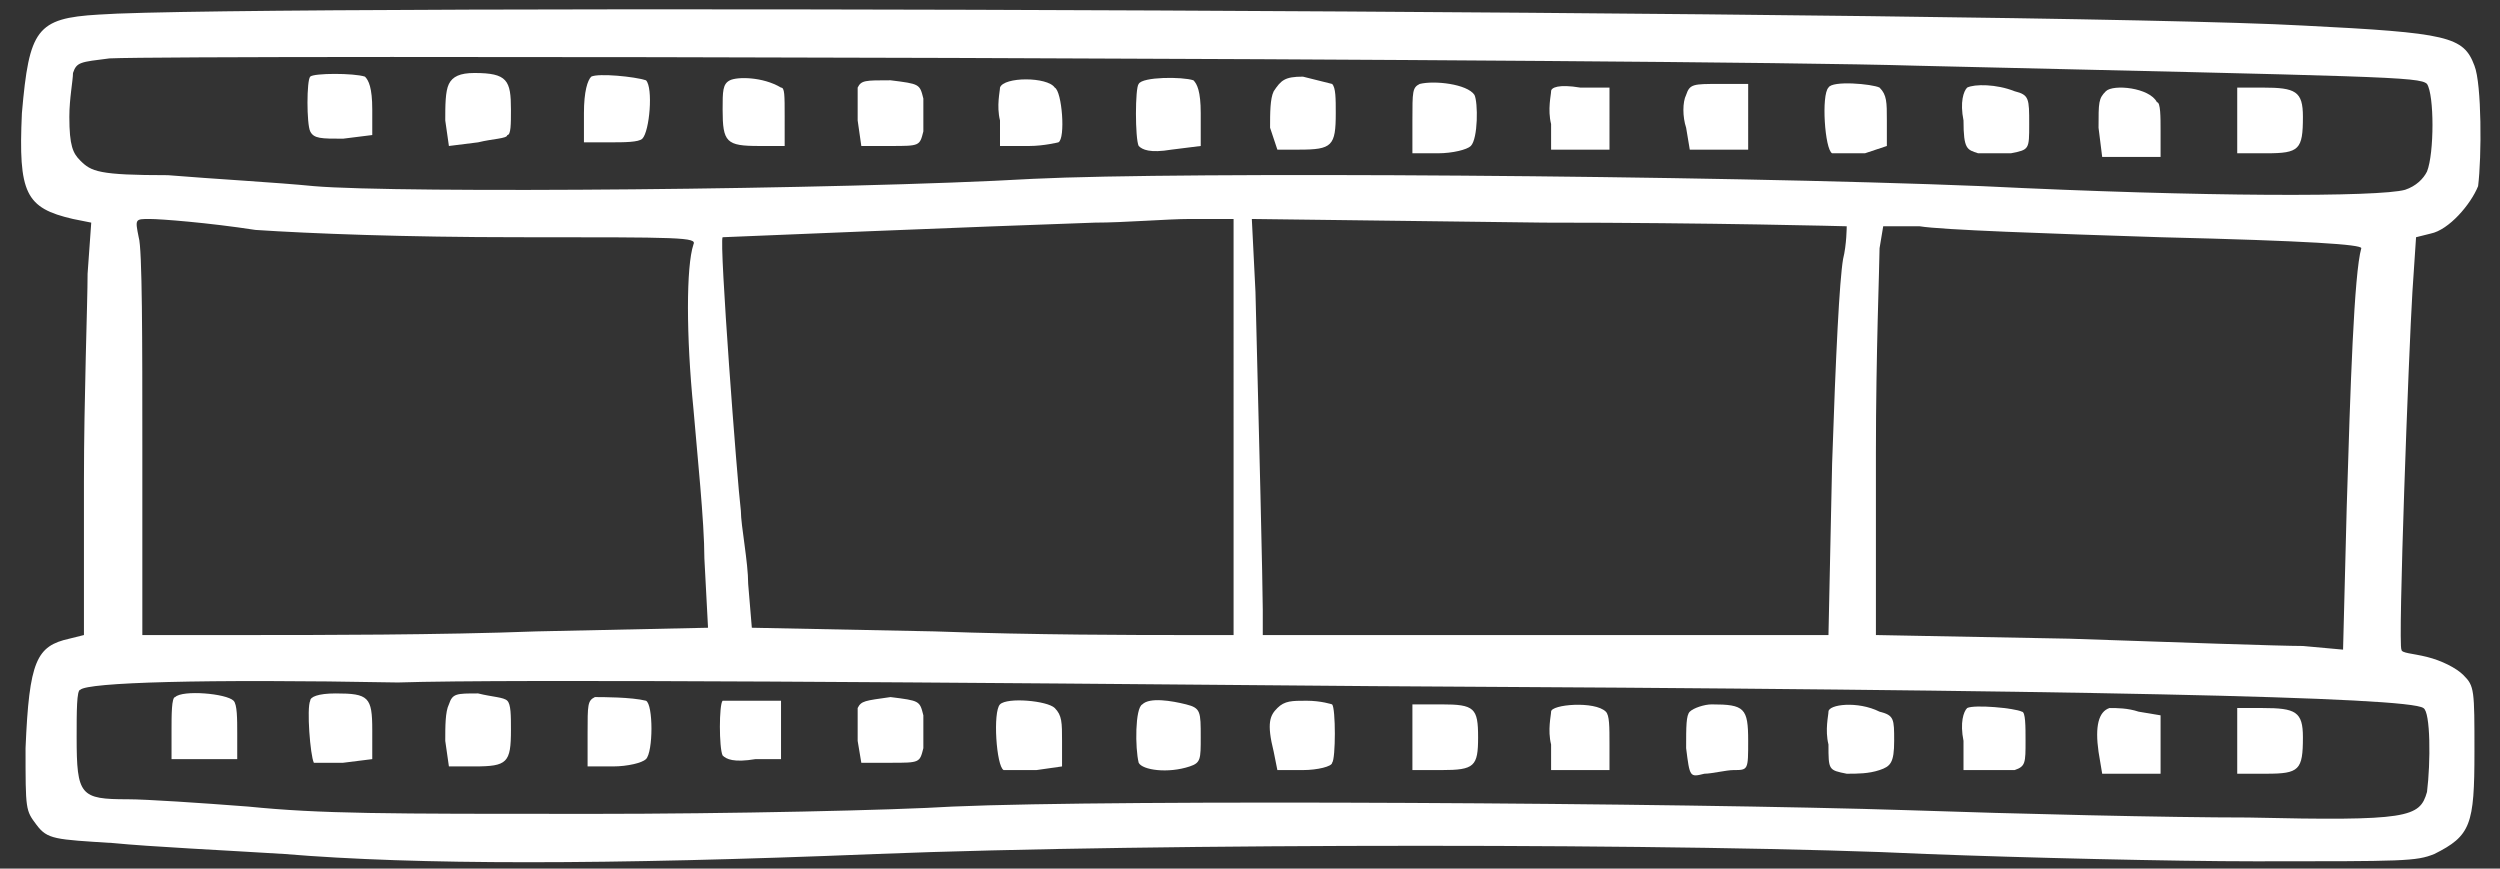 <?xml version="1.0" encoding="utf-8"?>
<!-- Generator: Adobe Illustrator 25.4.6, SVG Export Plug-In . SVG Version: 6.00 Build 0)  -->
<svg version="1.1" id="Calque_1" xmlns="http://www.w3.org/2000/svg" xmlns:xlink="http://www.w3.org/1999/xlink" x="0px" y="0px"
	 viewBox="0 0 68.5 23.8" style="enable-background:new 0 0 68.5 23.8;" xml:space="preserve">
<rect x="0" y="0" width="68.5" height="23.8" fill="#333333" stroke="none"/>
<style type="text/css">
	.st0{fill:#FFFFFF;}
</style>
<path class="st0" d="M2.7,0.4C1,0.5,0.8,0.8,0.6,3.1C0.5,5.3,0.7,5.7,2,6l0.5,0.1L2.4,7.5c0,0.8-0.1,3.4-0.1,5.7v4.2l-0.4,0.1
	c-0.9,0.2-1.1,0.6-1.2,3c0,1.7,0,1.7,0.3,2.1s0.5,0.4,2.1,0.5c1,0.1,3.1,0.2,4.7,0.3c3.6,0.3,8.8,0.3,16.2,0
	c7.6-0.3,22.6-0.3,28.8,0c2.6,0.1,6.7,0.2,9,0.2c4.1,0,4.4,0,4.9-0.2c1-0.5,1.1-0.8,1.1-2.8c0-1.7,0-1.8-0.3-2.1
	c-0.2-0.2-0.6-0.4-1-0.5s-0.7-0.1-0.7-0.2C65.7,17.7,66,9.6,66.1,8l0.1-1.5l0.4-0.1c0.5-0.1,1.1-0.8,1.3-1.3C68,4.3,68,2.3,67.8,1.8
	c-0.3-0.8-0.7-0.9-4.7-1.1C55.9,0.3,6.8,0.1,2.7,0.4z M52.5,1.8c12.8,0.3,13.8,0.3,14,0.5c0.2,0.3,0.2,1.9,0,2.4
	c-0.1,0.2-0.3,0.4-0.6,0.5c-0.7,0.2-5.5,0.2-11.6-0.1c-7.4-0.3-21.9-0.4-26-0.2C23.1,5.2,10.9,5.3,8.6,5.1c-1-0.1-2.8-0.2-4-0.3
	c-1.9,0-2.1-0.1-2.4-0.4C2,4.2,1.9,4,1.9,3.2C1.9,2.7,2,2.2,2,2c0.1-0.3,0.2-0.3,1-0.4C5.2,1.5,45.9,1.6,52.5,1.8z M7,6.3
	c1.5,0.1,4.1,0.2,7.2,0.2c4.5,0,4.9,0,4.8,0.2c-0.2,0.6-0.2,2.5,0,4.5c0.1,1.2,0.3,3.1,0.3,4.1l0.1,1.9l-4.7,0.1
	c-2.6,0.1-6.1,0.1-7.7,0.1H3.9v-5.2c0-2.8,0-5.4-0.1-5.7C3.7,6,3.7,6,4.1,6C4.4,6,5.7,6.1,7,6.3z M33.8,11.7v5.7h-1.6
	c-0.9,0-3.9,0-6.6-0.1l-5-0.1L20.5,16c0-0.6-0.2-1.6-0.2-2c-0.1-0.8-0.6-7.4-0.5-7.5c0,0,7.2-0.3,10.2-0.4c0.8,0,2-0.1,2.6-0.1h1.2
	V11.7z M50.6,6.2c0,0,0,0.5-0.1,0.9c-0.1,0.6-0.2,2.6-0.3,5.6l-0.1,4.7h-0.9c-0.5,0-4,0-7.7,0h-6.9v-0.7c0-0.6-0.1-4.8-0.2-8.7
	l-0.1-2l8,0.1C46.9,6.1,50.6,6.2,50.6,6.2z M59.2,6.5c4.1,0.1,5.5,0.2,5.5,0.3c-0.2,0.7-0.3,3.8-0.4,7.1l-0.1,3.9l-1.1-0.1
	c-0.6,0-3.5-0.1-6.4-0.2l-5.3-0.1v-5c0-2.7,0.1-5.2,0.1-5.6l0.1-0.6h1C53.2,6.3,56.1,6.4,59.2,6.5z M37.6,18.8
	c19.6,0.1,28.4,0.3,28.8,0.6c0.2,0.1,0.2,1.5,0.1,2.3c-0.2,0.7-0.5,0.8-4.9,0.7c-2.2,0-6.4-0.1-9.3-0.2c-6.2-0.2-21.6-0.3-26.2-0.1
	c-1.6,0.1-6.1,0.2-9.9,0.2c-5.7,0-7.4,0-9.4-0.2C5.5,22,4,21.9,3.5,21.9c-1.3,0-1.4-0.1-1.4-1.7c0-0.7,0-1.3,0.1-1.3
	c0.2-0.2,3.3-0.3,8.7-0.2C14,18.6,26.1,18.7,37.6,18.8z"/>
<path class="st0" d="M8.5,2.1c-0.1,0.1-0.1,1.3,0,1.5s0.3,0.2,0.9,0.2l0.8-0.1V3c0-0.6-0.1-0.8-0.2-0.9C9.7,2,8.6,2,8.5,2.1z"/>
<path class="st0" d="M12.3,2.3c-0.1,0.2-0.1,0.6-0.1,1L12.3,4l0.8-0.1c0.4-0.1,0.8-0.1,0.8-0.2C14,3.7,14,3.4,14,3c0-0.8-0.1-1-1-1
	C12.6,2,12.4,2.1,12.3,2.3z"/>
<path class="st0" d="M16.2,2.1c-0.1,0.1-0.2,0.4-0.2,1v0.8h0.7c0.4,0,0.8,0,0.9-0.1c0.2-0.2,0.3-1.4,0.1-1.6
	C17.4,2.1,16.4,2,16.2,2.1z"/>
<path class="st0" d="M20,2.2c-0.2,0.1-0.2,0.3-0.2,0.8c0,0.9,0.1,1,1,1h0.7V3.2c0-0.6,0-0.8-0.1-0.8C20.9,2.1,20.2,2.1,20,2.2z"/>
<path class="st0" d="M23.5,2.4c0,0.2,0,0.6,0,0.9L23.6,4h0.8c0.8,0,0.8,0,0.9-0.4c0-0.2,0-0.6,0-0.9c-0.1-0.4-0.1-0.4-0.9-0.5
	C23.7,2.2,23.6,2.2,23.5,2.4z"/>
<path class="st0" d="M27.4,2.4c0,0.1-0.1,0.5,0,0.9V4h0.8C28.6,4,29,3.9,29,3.9c0.2-0.1,0.1-1.4-0.1-1.5C28.7,2.1,27.5,2.1,27.4,2.4
	z"/>
<path class="st0" d="M31.2,2.3c-0.1,0.1-0.1,1.5,0,1.7c0.1,0.1,0.3,0.2,0.9,0.1L32.9,4V3.1c0-0.6-0.1-0.8-0.2-0.9
	C32.4,2.1,31.3,2.1,31.2,2.3z"/>
<path class="st0" d="M34.9,2.5c-0.1,0.2-0.1,0.6-0.1,1L35,4.1h0.6c0.9,0,1-0.1,1-1c0-0.4,0-0.7-0.1-0.8c0,0-0.4-0.1-0.8-0.2
	C35.2,2.1,35.1,2.2,34.9,2.5z"/>
<path class="st0" d="M38.9,2.3c-0.2,0.1-0.2,0.2-0.2,1v0.9h0.7c0.4,0,0.8-0.1,0.9-0.2c0.2-0.2,0.2-1.2,0.1-1.4
	C40.2,2.3,39.3,2.2,38.9,2.3z"/>
<path class="st0" d="M42.5,2.5c0,0.1-0.1,0.5,0,0.9v0.7h0.8h0.8V3.2V2.4h-0.8C42.7,2.3,42.5,2.4,42.5,2.5z"/>
<path class="st0" d="M46.2,2.6c-0.1,0.2-0.1,0.6,0,0.9l0.1,0.6h0.8h0.8V3.2V2.3h-0.8C46.4,2.3,46.3,2.3,46.2,2.6z"/>
<path class="st0" d="M50.1,2.4c-0.2,0.2-0.1,1.7,0.1,1.8c0.1,0,0.5,0,0.9,0L51.7,4V3.3c0-0.5,0-0.7-0.2-0.9
	C51.3,2.3,50.2,2.2,50.1,2.4z"/>
<path class="st0" d="M53.9,2.4c-0.1,0.1-0.2,0.4-0.1,0.9c0,0.8,0.1,0.8,0.4,0.9c0.2,0,0.6,0,0.9,0c0.5-0.1,0.5-0.1,0.5-0.8
	s0-0.8-0.4-0.9C54.7,2.3,54.1,2.3,53.9,2.4z"/>
<path class="st0" d="M57.7,2.5c-0.2,0.2-0.2,0.3-0.2,1l0.1,0.8h0.8h0.8V3.6c0-0.4,0-0.8-0.1-0.8C58.9,2.4,57.9,2.3,57.7,2.5z"/>
<path class="st0" d="M61.3,3.3v0.9h0.8c0.9,0,1-0.1,1-1c0-0.7-0.2-0.8-1.1-0.8h-0.7V3.3z"/>
<path class="st0" d="M4.8,19.1c-0.1,0-0.1,0.5-0.1,0.9v0.8h0.9h0.9v-0.7c0-0.4,0-0.8-0.1-0.9C6.2,19,5,18.9,4.8,19.1z"/>
<path class="st0" d="M8.5,19.2c-0.1,0.2,0,1.5,0.1,1.7c0,0,0.4,0,0.8,0l0.8-0.1V20c0-0.9-0.1-1-1-1C8.7,19,8.5,19.1,8.5,19.2z"/>
<path class="st0" d="M12.3,19.3c-0.1,0.2-0.1,0.6-0.1,1l0.1,0.7H13c0.9,0,1-0.1,1-1c0-0.4,0-0.7-0.1-0.8s-0.4-0.1-0.8-0.2
	C12.5,19,12.4,19,12.3,19.3z"/>
<path class="st0" d="M16.3,19.1c-0.2,0.1-0.2,0.2-0.2,1V21h0.7c0.4,0,0.8-0.1,0.9-0.2c0.2-0.2,0.2-1.5,0-1.6
	C17.3,19.1,16.5,19.1,16.3,19.1z"/>
<path class="st0" d="M19.8,19.2c-0.1,0.1-0.1,1.3,0,1.5c0.1,0.1,0.3,0.2,0.9,0.1h0.7V20v-0.8h-0.8C20.3,19.2,19.9,19.2,19.8,19.2z"
	/>
<path class="st0" d="M23.5,19.4c0,0.2,0,0.6,0,0.9l0.1,0.6h0.8c0.8,0,0.8,0,0.9-0.4c0-0.2,0-0.6,0-0.9c-0.1-0.4-0.1-0.4-0.9-0.5
	C23.7,19.2,23.6,19.2,23.5,19.4z"/>
<path class="st0" d="M27.4,19.3c-0.2,0.2-0.1,1.7,0.1,1.8c0.1,0,0.5,0,0.9,0l0.7-0.1v-0.7c0-0.5,0-0.7-0.2-0.9
	C28.7,19.2,27.6,19.1,27.4,19.3z"/>
<path class="st0" d="M31.3,19.3c-0.2,0.1-0.2,1.2-0.1,1.6c0.1,0.2,0.8,0.3,1.4,0.1c0.3-0.1,0.3-0.2,0.3-0.8c0-0.7,0-0.8-0.4-0.9
	C32.1,19.2,31.5,19.1,31.3,19.3z"/>
<path class="st0" d="M35,19.4c-0.2,0.2-0.3,0.4-0.1,1.2l0.1,0.5h0.7c0.4,0,0.8-0.1,0.8-0.2c0.1-0.1,0.1-1.5,0-1.6
	c0,0-0.3-0.1-0.7-0.1C35.4,19.2,35.2,19.2,35,19.4z"/>
<path class="st0" d="M38.7,20.2v0.9h0.8c0.9,0,1-0.1,1-0.9s-0.1-0.9-1-0.9h-0.8V20.2z"/>
<path class="st0" d="M42.5,19.5c0,0.1-0.1,0.5,0,0.9v0.7h0.8h0.8v-0.7c0-0.5,0-0.8-0.1-0.9C43.7,19.2,42.5,19.3,42.5,19.5z"/>
<path class="st0" d="M46.3,19.5c-0.1,0.1-0.1,0.4-0.1,1c0.1,0.8,0.1,0.8,0.5,0.7c0.2,0,0.6-0.1,0.8-0.1c0.4,0,0.4,0,0.4-0.8
	c0-0.9-0.1-1-1-1C46.7,19.3,46.4,19.4,46.3,19.5z"/>
<path class="st0" d="M50.1,19.5c0,0.1-0.1,0.5,0,0.9c0,0.7,0,0.7,0.5,0.8c0.3,0,0.6,0,0.9-0.1c0.3-0.1,0.4-0.2,0.4-0.8
	c0-0.6,0-0.7-0.4-0.8C50.9,19.2,50.1,19.3,50.1,19.5z"/>
<path class="st0" d="M53.9,19.4c-0.1,0.1-0.2,0.4-0.1,0.9v0.8h0.5c0.3,0,0.7,0,0.9,0c0.3-0.1,0.3-0.2,0.3-0.8c0-0.4,0-0.8-0.1-0.8
	C55.2,19.4,54.1,19.3,53.9,19.4z"/>
<path class="st0" d="M57.8,19.4c-0.3,0.1-0.4,0.5-0.3,1.2l0.1,0.6h0.8h0.8v-0.8v-0.8l-0.6-0.1C58.3,19.4,58,19.4,57.8,19.4z"/>
<path class="st0" d="M61.3,20.3v0.9h0.8c0.9,0,1-0.1,1-1c0-0.7-0.2-0.8-1.1-0.8h-0.7V20.3z"/>
</svg>
